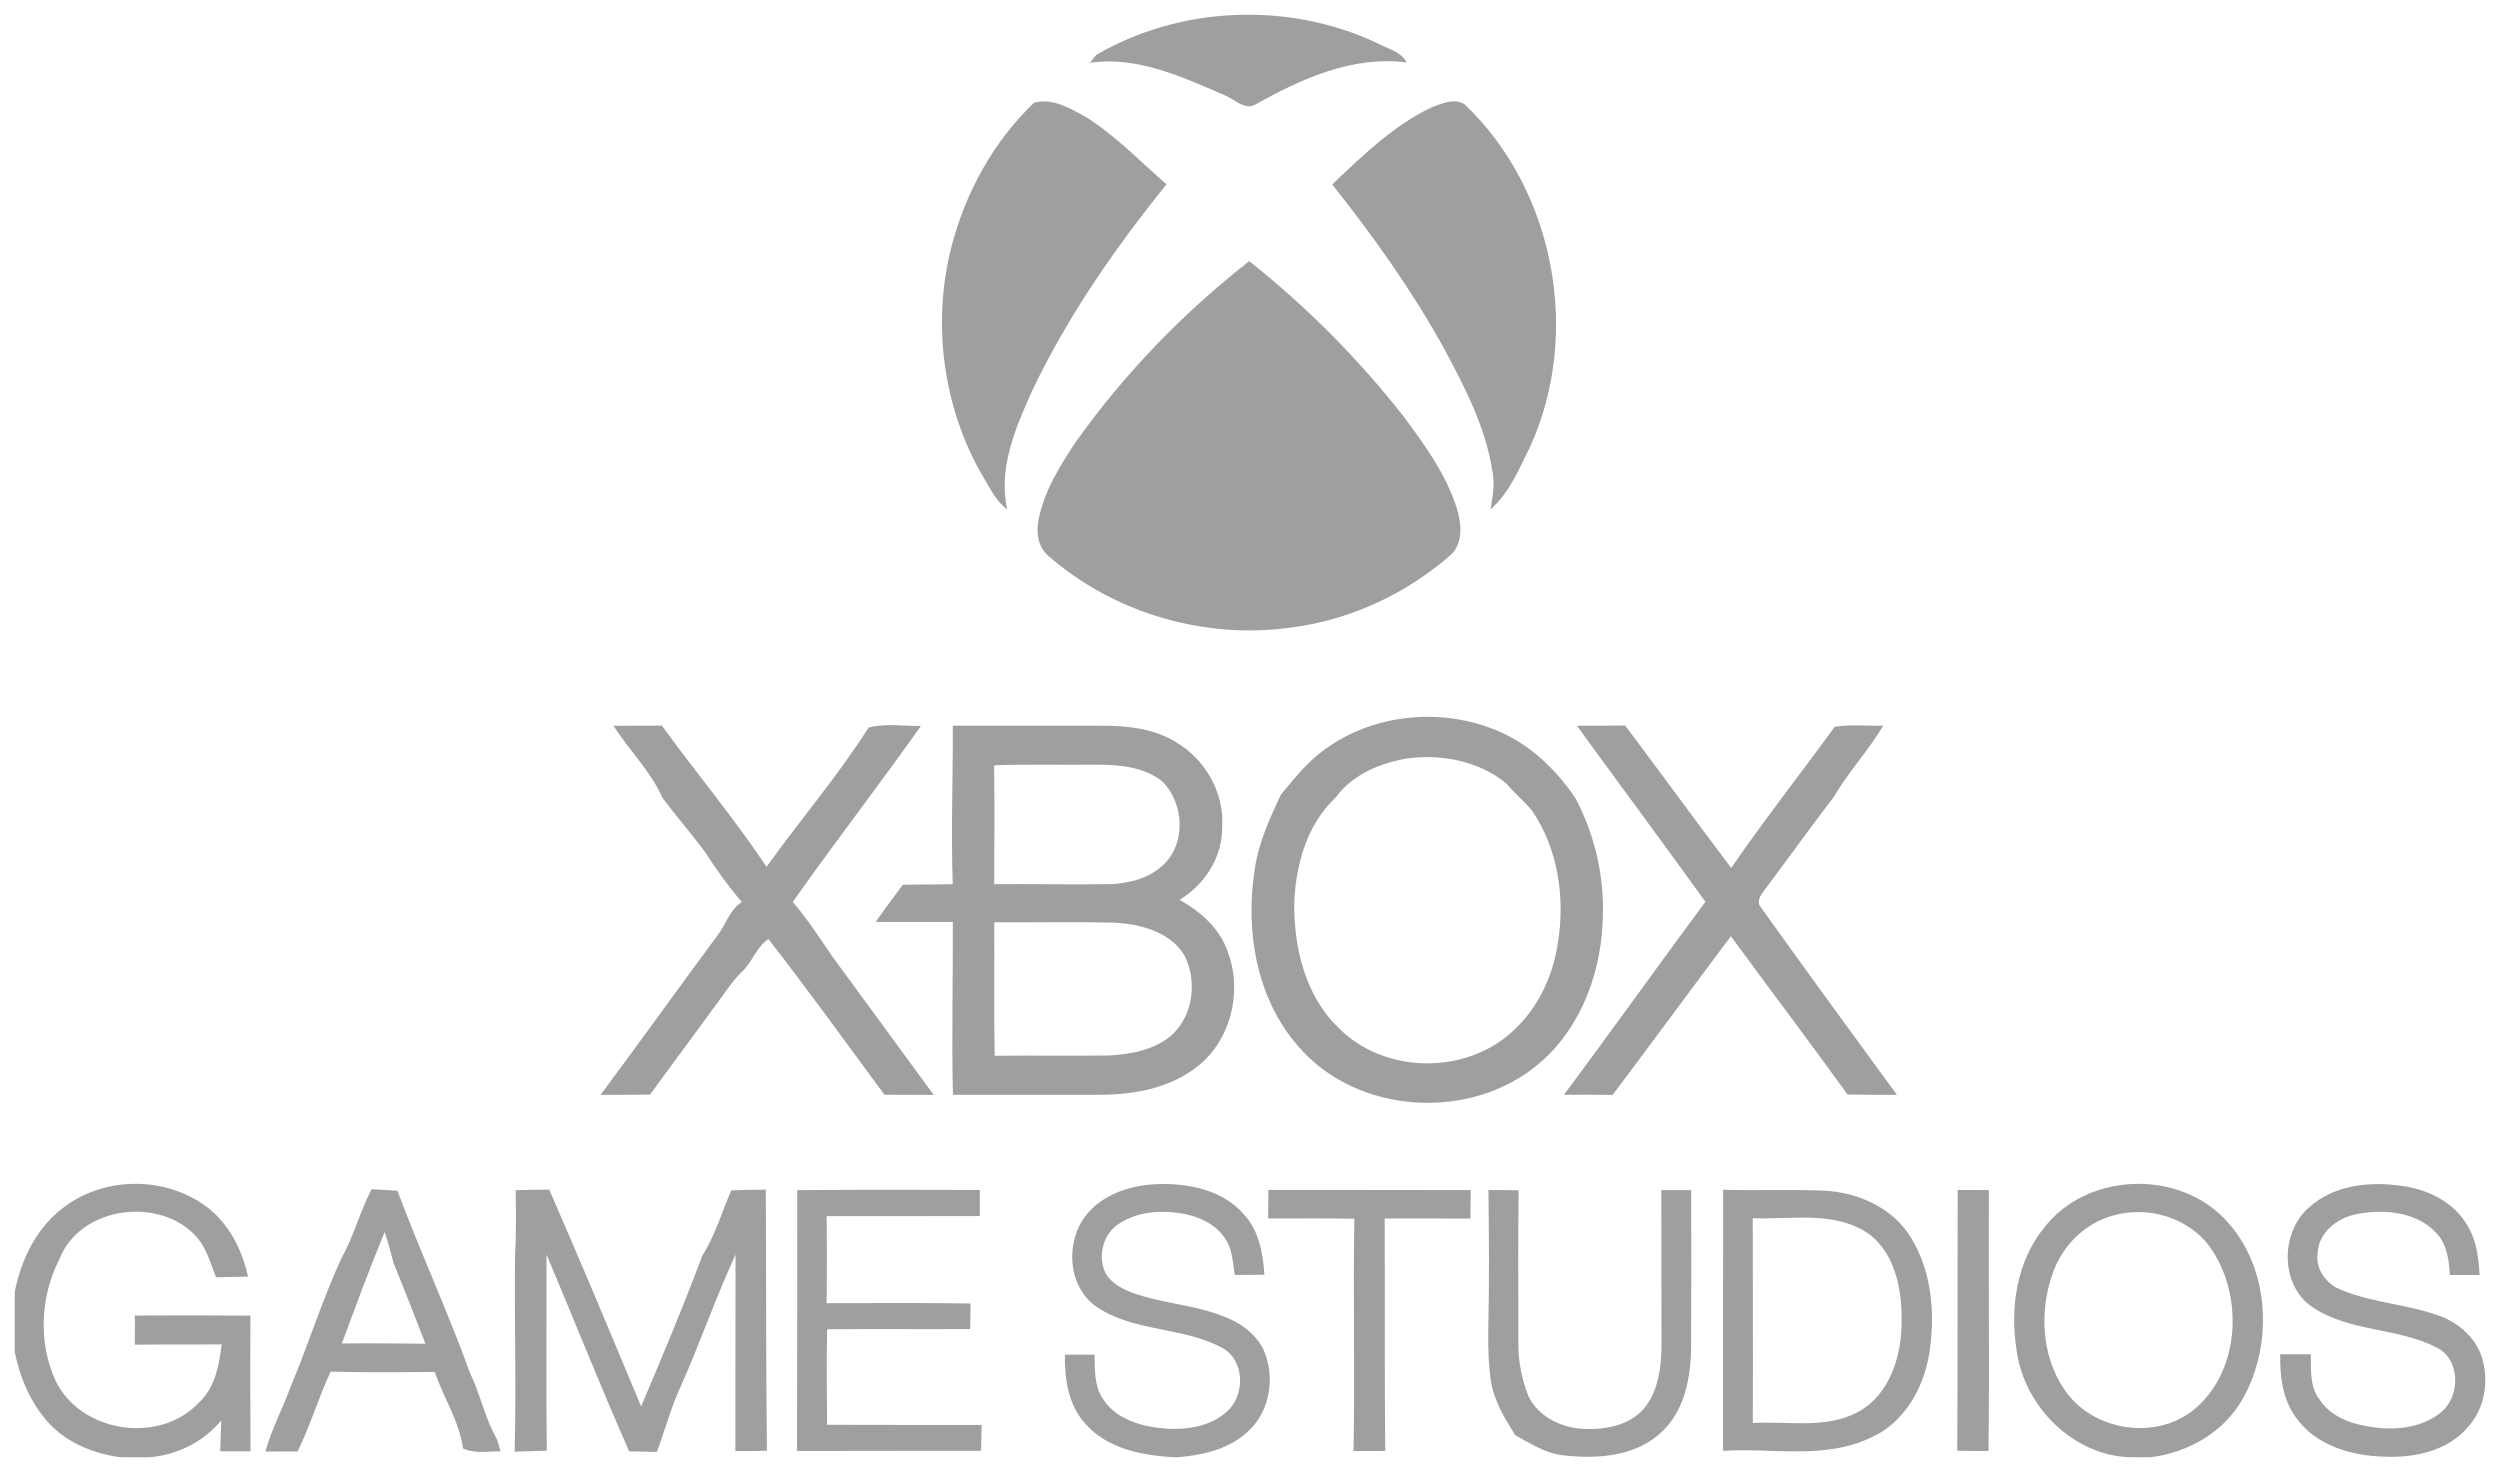 <?xml version="1.0" encoding="UTF-8"?>
<svg xmlns="http://www.w3.org/2000/svg" width="85" height="50" viewBox="0 0 85 50" fill="none">
  <g opacity="0.4">
    <path d="M37.267 1.87C40.137 0.194 43.818 0.052 46.82 1.464C47.166 1.658 47.635 1.742 47.827 2.125C45.995 1.881 44.228 2.684 42.668 3.562C42.295 3.75 41.967 3.363 41.637 3.237C40.195 2.616 38.671 1.901 37.06 2.134C37.111 2.07 37.216 1.937 37.267 1.87ZM32.349 8.389C32.827 6.545 33.779 4.804 35.16 3.491C35.798 3.321 36.409 3.695 36.946 3.995C37.945 4.629 38.769 5.493 39.659 6.266C37.912 8.438 36.305 10.746 35.101 13.27C34.534 14.529 33.931 15.91 34.246 17.319C33.848 17.034 33.649 16.567 33.398 16.162C32.058 13.839 31.684 10.987 32.349 8.389L32.349 8.389ZM48.651 3.66C49.004 3.529 49.444 3.319 49.797 3.548C52.856 6.455 53.776 11.344 52.024 15.187C51.653 15.935 51.318 16.761 50.679 17.318C50.746 16.891 50.831 16.456 50.743 16.024C50.506 14.49 49.771 13.099 49.043 11.75C47.964 9.812 46.672 8.006 45.296 6.272C46.323 5.294 47.364 4.282 48.651 3.66L48.651 3.66ZM36.562 15.048C38.214 12.717 40.226 10.638 42.473 8.879C44.419 10.421 46.184 12.199 47.719 14.156C48.44 15.12 49.163 16.122 49.533 17.283C49.699 17.819 49.758 18.522 49.272 18.913C47.791 20.188 45.95 21.055 44.014 21.319C41.049 21.773 37.906 20.877 35.64 18.896C35.303 18.611 35.223 18.12 35.306 17.706C35.484 16.726 36.021 15.864 36.562 15.048H36.562ZM45.005 25.508C46.672 24.265 48.992 24.045 50.896 24.838C52.004 25.297 52.904 26.154 53.567 27.142C54.21 28.366 54.544 29.751 54.496 31.138C54.469 32.967 53.804 34.858 52.415 36.086C50.107 38.141 46.148 37.936 44.131 35.562C42.727 33.955 42.335 31.675 42.654 29.608C42.772 28.689 43.163 27.849 43.549 27.019C43.999 26.483 44.434 25.922 45.005 25.508H45.005ZM47.829 25.789C46.913 25.95 45.981 26.335 45.416 27.111C44.443 28.022 44.06 29.379 44.005 30.678C43.983 32.205 44.373 33.848 45.504 34.938C47.032 36.505 49.783 36.558 51.396 35.094C52.27 34.325 52.796 33.213 52.967 32.068C53.22 30.528 52.977 28.856 52.086 27.556C51.814 27.23 51.48 26.963 51.211 26.634C50.276 25.87 49.002 25.627 47.828 25.789L47.829 25.789ZM20.86 24.678C21.408 24.672 21.957 24.674 22.505 24.671C23.672 26.285 24.956 27.812 26.063 29.472C27.203 27.88 28.483 26.391 29.532 24.737C30.107 24.585 30.721 24.692 31.311 24.683C29.887 26.697 28.374 28.647 26.954 30.667C27.451 31.238 27.859 31.879 28.286 32.502C29.441 34.076 30.593 35.651 31.746 37.227C31.188 37.224 30.63 37.222 30.071 37.221C28.764 35.449 27.477 33.664 26.126 31.926C25.752 32.172 25.595 32.652 25.29 32.976C24.873 33.363 24.585 33.861 24.237 34.306C23.531 35.281 22.807 36.242 22.101 37.218C21.54 37.218 20.979 37.221 20.418 37.227C21.759 35.425 23.066 33.598 24.403 31.793C24.688 31.428 24.808 30.922 25.223 30.67C24.761 30.13 24.343 29.552 23.961 28.953C23.497 28.332 22.987 27.746 22.521 27.124C22.124 26.215 21.39 25.51 20.86 24.678L20.86 24.678Z" fill="#0E0E0E"></path>
    <path d="M32.396 24.672C34.12 24.675 35.844 24.669 37.57 24.674C38.398 24.683 39.269 24.788 39.987 25.235C40.978 25.814 41.635 26.967 41.553 28.126C41.566 29.145 40.958 30.077 40.106 30.593C40.816 30.992 41.48 31.568 41.745 32.366C42.264 33.732 41.832 35.445 40.64 36.315C39.72 37.007 38.539 37.219 37.412 37.222C35.742 37.219 34.07 37.228 32.4 37.224C32.352 35.265 32.405 33.305 32.396 31.345C31.521 31.351 30.646 31.343 29.771 31.345C30.074 30.92 30.382 30.498 30.695 30.081C31.261 30.074 31.827 30.068 32.393 30.064C32.331 28.267 32.403 26.47 32.396 24.672L32.396 24.672ZM33.799 26.02C33.818 27.367 33.811 28.713 33.802 30.061C35.107 30.05 36.413 30.082 37.717 30.062C38.38 30.04 39.086 29.867 39.572 29.386C40.334 28.654 40.25 27.298 39.525 26.573C38.895 26.069 38.049 25.997 37.274 25.998C36.116 26.01 34.957 25.98 33.799 26.02ZM33.806 31.358C33.815 32.87 33.788 34.384 33.82 35.896C35.115 35.882 36.411 35.903 37.706 35.887C38.446 35.844 39.235 35.704 39.819 35.208C40.569 34.551 40.715 33.361 40.275 32.49C39.782 31.674 38.769 31.416 37.879 31.37C36.522 31.338 35.164 31.367 33.806 31.358L33.806 31.358ZM53.615 24.674C54.162 24.671 54.709 24.675 55.256 24.668C56.463 26.277 57.647 27.904 58.861 29.508C59.986 27.875 61.215 26.317 62.378 24.711C62.922 24.622 63.48 24.687 64.029 24.673C63.526 25.523 62.845 26.249 62.344 27.1C61.542 28.15 60.771 29.223 59.98 30.279C59.875 30.422 59.743 30.595 59.823 30.783C61.362 32.941 62.929 35.081 64.493 37.222C63.934 37.228 63.376 37.223 62.818 37.213C61.511 35.407 60.169 33.627 58.85 31.832C57.503 33.626 56.178 35.437 54.827 37.228C54.275 37.216 53.724 37.219 53.173 37.223C54.796 35.051 56.367 32.837 57.985 30.66C56.539 28.654 55.067 26.672 53.615 24.674L53.615 24.674ZM2.225 41.007C3.615 39.985 5.653 40.002 7.03 41.035C7.783 41.604 8.234 42.493 8.433 43.404C8.07 43.412 7.707 43.419 7.344 43.428C7.165 42.968 7.033 42.47 6.71 42.085C5.469 40.65 2.722 40.999 2.018 42.814C1.371 44.082 1.291 45.657 1.895 46.955C2.749 48.713 5.423 49.119 6.757 47.693C7.312 47.192 7.449 46.419 7.536 45.71C6.551 45.716 5.569 45.707 4.584 45.719L4.588 44.728C5.896 44.722 7.204 44.72 8.513 44.731C8.505 46.268 8.511 47.807 8.517 49.345H7.489C7.498 48.993 7.507 48.642 7.524 48.292C6.923 49.021 6.016 49.475 5.081 49.546H4.084C3.187 49.422 2.286 49.064 1.661 48.385C1.048 47.715 0.679 46.852 0.501 45.968V43.929C0.718 42.798 1.274 41.686 2.225 41.007L2.225 41.007ZM36.913 41.336C37.489 40.589 38.47 40.29 39.377 40.258C40.427 40.228 41.598 40.468 42.31 41.309C42.813 41.858 42.941 42.623 42.989 43.34L41.982 43.349C41.913 42.929 41.907 42.473 41.658 42.113C41.317 41.594 40.706 41.333 40.114 41.247C39.392 41.139 38.595 41.209 37.987 41.648C37.481 42.006 37.321 42.752 37.595 43.302C37.787 43.625 38.136 43.81 38.473 43.943C39.555 44.344 40.747 44.36 41.803 44.841C42.295 45.06 42.744 45.422 42.974 45.921C43.35 46.807 43.19 47.933 42.49 48.613C41.848 49.261 40.916 49.476 40.04 49.546H39.902C38.834 49.485 37.664 49.262 36.916 48.423C36.326 47.791 36.192 46.892 36.207 46.059H37.217C37.226 46.549 37.199 47.08 37.471 47.515C37.861 48.179 38.65 48.456 39.372 48.547C40.175 48.645 41.089 48.561 41.713 47.993C42.345 47.444 42.328 46.244 41.556 45.829C40.217 45.099 38.541 45.298 37.265 44.42C36.302 43.736 36.212 42.238 36.913 41.336L36.913 41.336ZM69.534 41.699C70.942 39.928 73.84 39.768 75.483 41.292C77.161 42.851 77.353 45.614 76.253 47.559C75.615 48.701 74.388 49.391 73.117 49.546H72.6C70.587 49.59 68.828 47.876 68.565 45.914C68.329 44.456 68.57 42.857 69.534 41.7L69.534 41.699ZM71.835 41.33C70.912 41.583 70.162 42.312 69.824 43.207C69.332 44.502 69.392 46.071 70.183 47.234C71.128 48.662 73.331 49.01 74.641 47.888C76.187 46.564 76.281 44.004 75.135 42.392C74.397 41.386 73.014 40.987 71.835 41.33L71.835 41.33ZM78.498 41.061C79.348 40.282 80.597 40.156 81.691 40.325C82.573 40.446 83.466 40.892 83.91 41.698C84.21 42.194 84.27 42.783 84.307 43.35C83.969 43.349 83.631 43.349 83.297 43.349C83.265 42.843 83.199 42.297 82.831 41.918C82.168 41.201 81.079 41.105 80.172 41.271C79.504 41.384 78.828 41.88 78.798 42.611C78.724 43.147 79.087 43.645 79.566 43.842C80.697 44.322 81.963 44.342 83.103 44.8C83.702 45.069 84.233 45.576 84.407 46.228C84.62 46.998 84.473 47.892 83.931 48.494C83.25 49.326 82.105 49.572 81.082 49.526C79.968 49.505 78.744 49.154 78.067 48.202C77.608 47.583 77.512 46.792 77.528 46.044C77.873 46.044 78.22 46.045 78.568 46.045C78.58 46.557 78.522 47.127 78.85 47.562C79.203 48.126 79.859 48.392 80.489 48.493C81.34 48.653 82.318 48.583 83.008 48.008C83.66 47.459 83.658 46.213 82.845 45.814C81.521 45.134 79.898 45.289 78.637 44.452C77.521 43.72 77.522 41.911 78.498 41.061H78.498ZM11.613 42.771C12.03 42.025 12.242 41.189 12.635 40.432C12.928 40.45 13.22 40.465 13.513 40.485C14.29 42.572 15.227 44.594 15.983 46.688C16.339 47.416 16.487 48.229 16.897 48.931C16.938 49.068 16.978 49.207 17.019 49.346C16.592 49.34 16.141 49.436 15.742 49.246C15.616 48.322 15.08 47.52 14.781 46.648C13.601 46.652 12.421 46.67 11.241 46.635C10.828 47.524 10.551 48.469 10.117 49.349C9.752 49.349 9.386 49.352 9.022 49.352C9.242 48.579 9.62 47.865 9.898 47.112C10.498 45.677 10.96 44.185 11.613 42.771L11.613 42.771ZM11.621 45.679C12.569 45.668 13.516 45.677 14.464 45.686C14.112 44.764 13.747 43.847 13.378 42.932C13.286 42.582 13.195 42.231 13.079 41.887C12.562 43.136 12.095 44.41 11.621 45.679ZM17.533 40.467C17.913 40.455 18.293 40.448 18.674 40.447C19.744 42.891 20.769 45.356 21.799 47.817C22.518 46.122 23.234 44.423 23.876 42.698C24.312 42.01 24.543 41.218 24.861 40.474C25.252 40.458 25.644 40.45 26.037 40.447C26.055 43.406 26.039 46.365 26.076 49.324C25.719 49.339 25.36 49.341 25.003 49.335C25.008 47.109 25 44.883 25.009 42.658C24.333 44.118 23.809 45.644 23.156 47.115C22.812 47.838 22.616 48.62 22.331 49.367C22.018 49.356 21.705 49.349 21.391 49.344C20.414 47.13 19.521 44.879 18.581 42.651C18.587 44.875 18.564 47.099 18.591 49.323C18.225 49.334 17.86 49.343 17.496 49.356C17.56 47.155 17.485 44.952 17.511 42.748C17.554 41.989 17.542 41.227 17.533 40.467L17.533 40.467ZM27.105 40.465C29.174 40.448 31.245 40.45 33.314 40.459C33.313 40.755 33.313 41.05 33.314 41.346C31.578 41.354 29.843 41.343 28.107 41.349C28.116 42.336 28.116 43.322 28.107 44.308C29.738 44.311 31.368 44.29 32.999 44.32C32.993 44.609 32.989 44.897 32.986 45.187C31.365 45.196 29.744 45.182 28.122 45.194C28.101 46.276 28.108 47.359 28.12 48.443C29.873 48.452 31.624 48.444 33.376 48.447C33.37 48.74 33.362 49.034 33.356 49.327C31.27 49.33 29.184 49.326 27.099 49.333C27.1 46.377 27.112 43.421 27.105 40.465L27.105 40.465ZM43.125 40.457C45.418 40.463 47.711 40.454 50.004 40.463C50.001 40.785 49.998 41.108 49.995 41.431C49.022 41.426 48.05 41.428 47.079 41.429C47.089 44.062 47.073 46.697 47.097 49.332C46.737 49.335 46.378 49.336 46.02 49.336C46.068 46.705 46.004 44.071 46.047 41.438C45.071 41.417 44.094 41.431 43.117 41.429C43.117 41.105 43.12 40.78 43.125 40.458L43.125 40.457ZM50.607 40.462C50.949 40.461 51.292 40.463 51.634 40.471C51.608 42.188 51.629 43.907 51.623 45.626C51.614 46.249 51.734 46.873 51.959 47.454C52.304 48.189 53.13 48.569 53.91 48.585C54.614 48.606 55.399 48.458 55.886 47.901C56.38 47.314 56.484 46.51 56.491 45.767C56.485 44 56.49 42.233 56.485 40.465H57.5C57.503 42.238 57.507 44.013 57.498 45.787C57.489 46.816 57.287 47.945 56.506 48.677C55.636 49.519 54.323 49.611 53.182 49.484C52.569 49.434 52.049 49.081 51.521 48.799C51.17 48.238 50.811 47.657 50.697 46.993C50.61 46.438 50.597 45.875 50.6 45.315C50.637 43.697 50.628 42.08 50.607 40.462V40.462ZM58.586 40.451C59.73 40.485 60.875 40.438 62.018 40.482C63.163 40.536 64.349 41.06 64.965 42.068C65.692 43.239 65.806 44.704 65.591 46.042C65.401 47.207 64.73 48.384 63.619 48.874C62.048 49.635 60.258 49.221 58.583 49.329C58.589 46.37 58.58 43.41 58.586 40.451L58.586 40.451ZM59.593 41.419C59.595 43.739 59.606 46.06 59.595 48.382C60.788 48.311 62.084 48.598 63.186 48.002C64.278 47.395 64.673 46.047 64.655 44.866C64.665 43.759 64.395 42.458 63.376 41.847C62.23 41.178 60.852 41.471 59.593 41.419ZM66.561 40.459C66.913 40.461 67.266 40.461 67.622 40.462C67.605 43.418 67.646 46.375 67.608 49.332C67.254 49.333 66.9 49.332 66.547 49.324C66.564 46.37 66.552 43.415 66.561 40.459Z" fill="#0E0E0E"></path>
  </g>
</svg>
